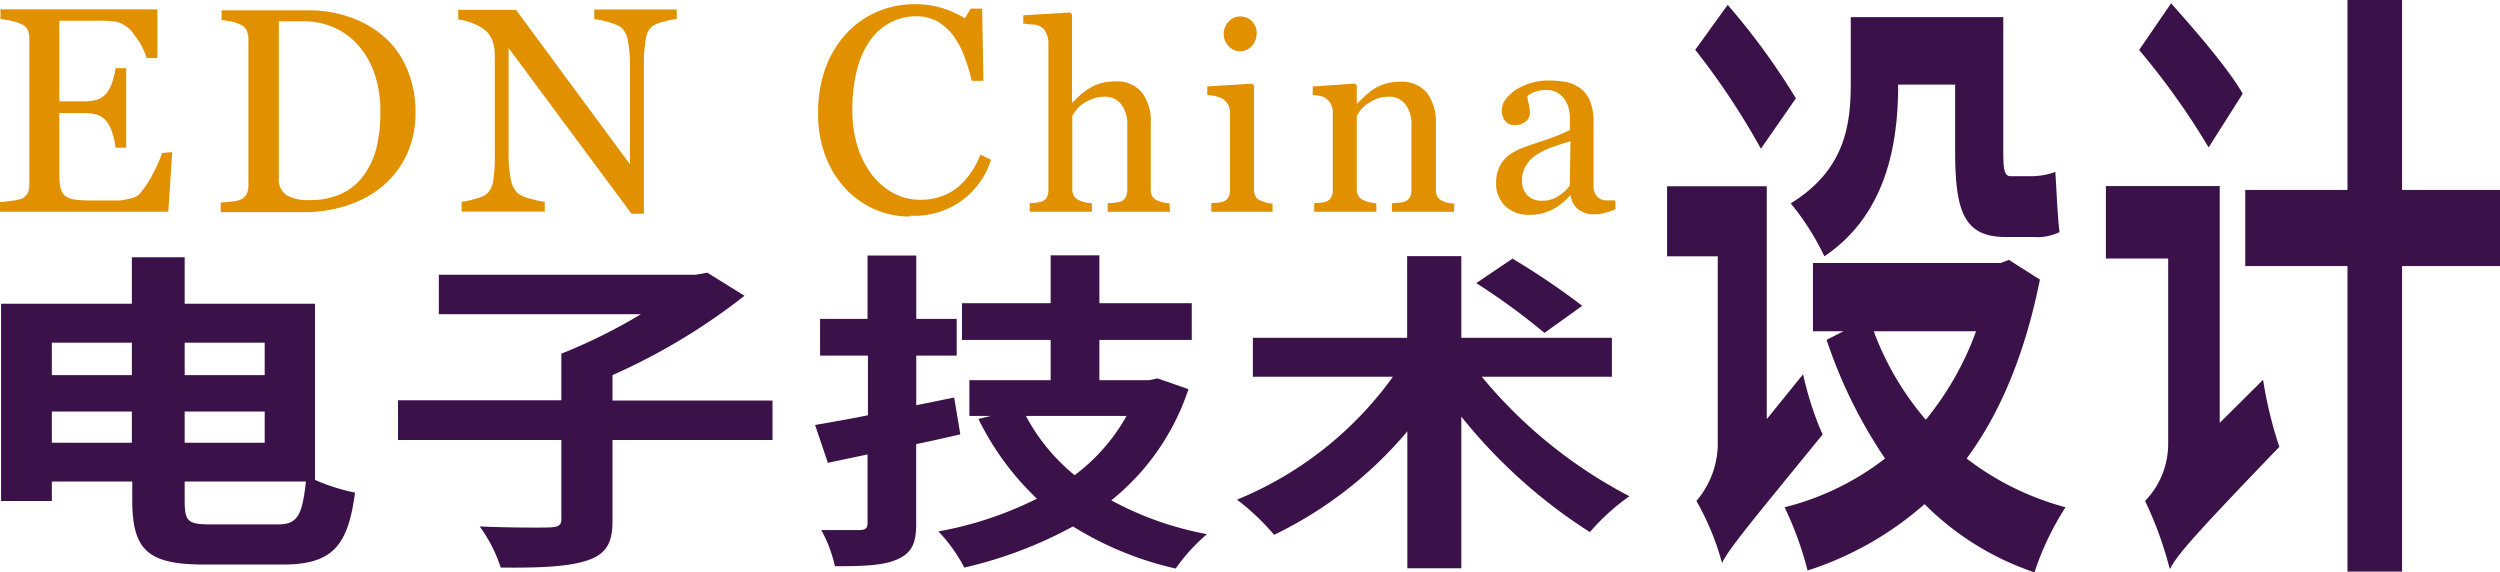 <svg id="图层_1" data-name="图层 1" xmlns="http://www.w3.org/2000/svg" viewBox="0 0 256.53 58.71"><defs><style>.cls-1{fill:#e19000;}.cls-2{fill:#3b1149;}</style></defs><path class="cls-1" d="M102.72,347.11l-.4,6.13H85.05v-1c.3,0,.69-.06,1.18-.13a3.81,3.81,0,0,0,1-.2,1.28,1.28,0,0,0,.65-.57,1.93,1.93,0,0,0,.18-.89v-15a2.1,2.1,0,0,0-.16-.86,1.23,1.23,0,0,0-.67-.61,5.09,5.09,0,0,0-1.06-.34,9.41,9.41,0,0,0-1.07-.17v-1h16.1v5h-1.1a6.92,6.92,0,0,0-1.27-2.37,3.17,3.17,0,0,0-1.85-1.37c-.31,0-.67-.07-1.09-.09s-.9,0-1.43,0H91.14v8.27h2.34a4.76,4.76,0,0,0,1.65-.21,2.29,2.29,0,0,0,.92-.71,3.91,3.91,0,0,0,.55-1.14,7.26,7.26,0,0,0,.3-1.34H98v8.15H96.9a6.77,6.77,0,0,0-.32-1.49,3.86,3.86,0,0,0-.53-1.13,2.17,2.17,0,0,0-1-.75,5.24,5.24,0,0,0-1.53-.18H91.14v6.24a6.52,6.52,0,0,0,.13,1.48,1.42,1.42,0,0,0,.51.82,2.24,2.24,0,0,0,1,.35,15.28,15.28,0,0,0,1.88.08H96c.53,0,1,0,1.34,0a7.25,7.25,0,0,0,1.15-.22,1.77,1.77,0,0,0,.84-.41,9.48,9.48,0,0,0,1.42-2.14,14.76,14.76,0,0,0,.94-2.1Z" transform="translate(-85.05 -331.51)"/><path class="cls-1" d="M127.68,343a10,10,0,0,1-1,4.6,9.45,9.45,0,0,1-2.6,3.2,11.2,11.2,0,0,1-3.62,1.86,14.08,14.08,0,0,1-4.14.62H107.7v-1a8.72,8.72,0,0,0,1.1-.09,3.21,3.21,0,0,0,.9-.18,1.19,1.19,0,0,0,.64-.56,1.93,1.93,0,0,0,.2-.9v-15a2.29,2.29,0,0,0-.17-.9,1.26,1.26,0,0,0-.67-.63,3.88,3.88,0,0,0-1-.32,7.62,7.62,0,0,0-.91-.13v-1h9.09a12.06,12.06,0,0,1,3.7.58,10.72,10.72,0,0,1,3.16,1.56,8.93,8.93,0,0,1,2.87,3.41A11.06,11.06,0,0,1,127.68,343Zm-3.6,0a12.11,12.11,0,0,0-.55-3.78,8.73,8.73,0,0,0-1.63-2.95,7,7,0,0,0-2.48-1.89,7.68,7.68,0,0,0-3.28-.69c-.4,0-.85,0-1.36,0l-1.12,0v16a2,2,0,0,0,.78,1.84,4.42,4.42,0,0,0,2.39.51,7.66,7.66,0,0,0,3.25-.65,5.84,5.84,0,0,0,2.26-1.84,8.17,8.17,0,0,0,1.33-2.84A15,15,0,0,0,124.08,343Z" transform="translate(-85.05 -331.51)"/><path class="cls-1" d="M154.5,333.48a6.26,6.26,0,0,0-1.27.23,4.43,4.43,0,0,0-1.21.46,2,2,0,0,0-.71,1.4,14.9,14.9,0,0,0-.19,2.64v15.23h-1.27l-12.61-17v10.73a12.9,12.9,0,0,0,.23,2.77,2.55,2.55,0,0,0,.69,1.38,3.32,3.32,0,0,0,1.4.6,8.4,8.4,0,0,0,1.39.3v1h-8.53v-1a8.46,8.46,0,0,0,1.33-.29,3.75,3.75,0,0,0,1.18-.46,2.18,2.18,0,0,0,.7-1.26,14.62,14.62,0,0,0,.19-2.88V337.07a4.25,4.25,0,0,0-.23-1.35,2.56,2.56,0,0,0-.63-1,4.61,4.61,0,0,0-1.43-.83,5.15,5.15,0,0,0-1.46-.37v-1H138l11.69,15.85V338.4a13.11,13.11,0,0,0-.23-2.79,2.22,2.22,0,0,0-.68-1.3,5.19,5.19,0,0,0-1.34-.54,7,7,0,0,0-1.41-.29v-1h8.46Z" transform="translate(-85.05 -331.51)"/><path class="cls-1" d="M178.4,353.73a8.94,8.94,0,0,1-3.57-.73,9.22,9.22,0,0,1-3-2.11,10.27,10.27,0,0,1-2.08-3.37A12.17,12.17,0,0,1,169,343a13,13,0,0,1,.76-4.52,10.59,10.59,0,0,1,2.11-3.5,9.28,9.28,0,0,1,3.15-2.25,9.75,9.75,0,0,1,3.88-.79,9.58,9.58,0,0,1,2.78.38,10.59,10.59,0,0,1,2.38,1.07l.6-1h1.17l.13,7.41h-1.2a18.76,18.76,0,0,0-.7-2.35,9,9,0,0,0-1.1-2.15,5.49,5.49,0,0,0-1.67-1.56,4.35,4.35,0,0,0-2.21-.56,5.65,5.65,0,0,0-2.64.63,6,6,0,0,0-2.12,1.86,9.27,9.27,0,0,0-1.33,3,16.25,16.25,0,0,0-.48,4.1,12.46,12.46,0,0,0,.5,3.66,9.6,9.6,0,0,0,1.44,2.92,7.08,7.08,0,0,0,2.22,1.95,5.86,5.86,0,0,0,2.86.71,6.18,6.18,0,0,0,2.19-.38,5.56,5.56,0,0,0,1.72-1,7.56,7.56,0,0,0,1.29-1.47,7.93,7.93,0,0,0,.91-1.79l1.1.53a8.19,8.19,0,0,1-8.29,5.74Z" transform="translate(-85.05 -331.51)"/><path class="cls-1" d="M205.12,353.24h-6.41v-.88l.68-.05a3,3,0,0,0,.61-.1.93.93,0,0,0,.54-.42,1.49,1.49,0,0,0,.18-.77v-6.7a3.2,3.2,0,0,0-.65-2.14,2.05,2.05,0,0,0-1.6-.75,3.82,3.82,0,0,0-1.28.21,5.18,5.18,0,0,0-1.05.54,3.14,3.14,0,0,0-.69.66c-.16.22-.28.41-.37.56v7.49a1.42,1.42,0,0,0,.18.74,1.12,1.12,0,0,0,.55.44,2.49,2.49,0,0,0,.6.2,3.5,3.5,0,0,0,.68.09v.88h-6.38v-.88l.63-.05a4.63,4.63,0,0,0,.55-.1,1,1,0,0,0,.55-.42,1.49,1.49,0,0,0,.19-.77V335.84a2.11,2.11,0,0,0-.21-.9,1.59,1.59,0,0,0-.53-.67,1.85,1.85,0,0,0-.84-.25c-.4,0-.73-.08-1-.09v-.85l4.82-.29.18.2v9.08h0l.8-.77a6.19,6.19,0,0,1,.94-.7,4.58,4.58,0,0,1,1.18-.53,5.24,5.24,0,0,1,1.53-.21,3.32,3.32,0,0,1,2.69,1.1,4.79,4.79,0,0,1,.94,3.18v6.77a1.49,1.49,0,0,0,.16.75,1.13,1.13,0,0,0,.55.44,4.45,4.45,0,0,0,.56.18,3.15,3.15,0,0,0,.64.08Z" transform="translate(-85.05 -331.51)"/><path class="cls-1" d="M215.63,353.24h-6.29v-.88l.63-.05a2.69,2.69,0,0,0,.56-.1,1,1,0,0,0,.55-.42,1.46,1.46,0,0,0,.18-.77v-8a1.57,1.57,0,0,0-.19-.77,1.66,1.66,0,0,0-.54-.58,2.39,2.39,0,0,0-.72-.28,5.07,5.07,0,0,0-.88-.13v-.88l4.6-.29.19.19v10.62a1.51,1.51,0,0,0,.17.77,1,1,0,0,0,.56.44,4.74,4.74,0,0,0,.56.2,3.69,3.69,0,0,0,.62.09ZM214,334.92a1.91,1.91,0,0,1-.5,1.31,1.58,1.58,0,0,1-2.39,0,1.76,1.76,0,0,1-.49-1.23,1.8,1.8,0,0,1,.49-1.26,1.54,1.54,0,0,1,1.17-.54,1.63,1.63,0,0,1,1.24.5A1.69,1.69,0,0,1,214,334.92Z" transform="translate(-85.05 -331.51)"/><path class="cls-1" d="M234.25,353.24h-6.37v-.88l.67-.05a2.87,2.87,0,0,0,.6-.1,1,1,0,0,0,.55-.42,1.49,1.49,0,0,0,.18-.77v-6.7a3.15,3.15,0,0,0-.66-2.14,2,2,0,0,0-1.59-.75,3.79,3.79,0,0,0-1.29.21,5,5,0,0,0-1,.54,2.89,2.89,0,0,0-.69.65,4.61,4.61,0,0,0-.38.57v7.49a1.42,1.42,0,0,0,.18.74,1.19,1.19,0,0,0,.56.44,2.23,2.23,0,0,0,.6.2,3.61,3.61,0,0,0,.67.09v.88h-6.38v-.88l.62-.05a2.57,2.57,0,0,0,.56-.1,1,1,0,0,0,.55-.42,1.46,1.46,0,0,0,.18-.77v-8a1.74,1.74,0,0,0-.19-.82,1.59,1.59,0,0,0-.54-.61,1.66,1.66,0,0,0-.59-.24,5.35,5.35,0,0,0-.74-.09v-.88l4.33-.29.19.19v1.83h.06l.8-.76a5.92,5.92,0,0,1,.9-.71,4.29,4.29,0,0,1,1.16-.53,5.08,5.08,0,0,1,1.52-.21,3.32,3.32,0,0,1,2.78,1.16,5,5,0,0,1,.9,3.12v6.77a1.49,1.49,0,0,0,.16.75,1.1,1.1,0,0,0,.54.44,4,4,0,0,0,.55.19,4.12,4.12,0,0,0,.64.07Z" transform="translate(-85.05 -331.51)"/><path class="cls-1" d="M250.81,353c-.41.15-.78.27-1.09.36a3.83,3.83,0,0,1-1.06.14A2.61,2.61,0,0,1,247,353a2.19,2.19,0,0,1-.78-1.41h-.08a6.32,6.32,0,0,1-1.85,1.45,5.06,5.06,0,0,1-2.37.51,3.36,3.36,0,0,1-2.41-.9,3.09,3.09,0,0,1-.94-2.35,4,4,0,0,1,.21-1.35,3.22,3.22,0,0,1,.63-1.07,3.32,3.32,0,0,1,.87-.71,9.23,9.23,0,0,1,1-.49c.4-.15,1.2-.43,2.41-.83a18.16,18.16,0,0,0,2.45-1v-1.3a4.86,4.86,0,0,0-.07-.66,2.76,2.76,0,0,0-.31-.93,2.62,2.62,0,0,0-.75-.85,2.22,2.22,0,0,0-1.36-.36,3.19,3.19,0,0,0-1.13.2,2.21,2.21,0,0,0-.74.43,3.87,3.87,0,0,0,.13.78,4.23,4.23,0,0,1,.13.95,1.14,1.14,0,0,1-.42.85,1.67,1.67,0,0,1-1.16.38,1.09,1.09,0,0,1-1-.47,1.85,1.85,0,0,1,.12-2.21,4.34,4.34,0,0,1,1.12-1,6.35,6.35,0,0,1,3.09-.89,10.88,10.88,0,0,1,1.93.15,3.62,3.62,0,0,1,1.5.66,3.07,3.07,0,0,1,1,1.33,5.7,5.7,0,0,1,.35,2.16c0,1.25,0,2.37,0,3.34s0,2,0,3.19a1.58,1.58,0,0,0,.18.82,1.36,1.36,0,0,0,.54.52,1.38,1.38,0,0,0,.63.13h.88Zm-4.61-7c-.75.22-1.41.44-2,.65a8.27,8.27,0,0,0-1.57.8,3.49,3.49,0,0,0-1,1.06,2.69,2.69,0,0,0-.39,1.47,2,2,0,0,0,.58,1.61,2.07,2.07,0,0,0,1.46.52,3,3,0,0,0,1.65-.46,4.79,4.79,0,0,0,1.2-1.08Z" transform="translate(-85.05 -331.51)"/><path class="cls-2" d="M117.37,380.75a19.94,19.94,0,0,0,4.11,1.31c-.72,5.39-2.24,7.38-7.41,7.38h-8c-5.8,0-7.45-1.41-7.45-6.63v-1.89H90.37v2H85.16V362.68H98.58v-4.77H104v4.77h13.37Zm-27-14.08V370h8.21v-3.33Zm8.21,10.27v-3.2H90.37v3.2ZM104,366.67V370h8.21v-3.33Zm0,7.07v3.2h8.21v-3.2Zm9.56,11.58c2,0,2.5-.89,2.88-4.4H104v1.93c0,2.13.29,2.47,2.62,2.47Z" transform="translate(-85.05 -331.51)"/><path class="cls-2" d="M164.32,376.66H147.9v8.28c0,2.3-.64,3.44-2.63,4.09s-5,.76-8.84.72a14.83,14.83,0,0,0-2.16-4.22c3,.13,6.26.13,7.15.1s1.23-.21,1.23-.79v-8.18H125.89v-4.08h16.76V367.8a55.92,55.92,0,0,0,8.17-4.05H130.08V359.7h26.37l1.18-.21,3.81,2.37A63.57,63.57,0,0,1,147.9,370v2.61h16.42Z" transform="translate(-85.05 -331.51)"/><path class="cls-2" d="M183.59,376.08c-1.48.34-3,.69-4.53,1v8.21c0,2-.47,2.95-1.9,3.6s-3.43.72-6.44.72a13.56,13.56,0,0,0-1.4-3.71c1.66,0,3.39,0,3.94,0s.81-.17.81-.69v-7.07L170,379l-1.31-3.88c1.56-.28,3.38-.58,5.42-1V368H169.2v-3.77h4.87v-6.5h5v6.5h4.15V368h-4.15v5.09l3.89-.79ZM207,371.44a24.4,24.4,0,0,1-7.92,11.41,33.22,33.22,0,0,0,9.82,3.47,18.78,18.78,0,0,0-3.21,3.53,34.25,34.25,0,0,1-10.54-4.32A43.62,43.62,0,0,1,184,389.75a16.19,16.19,0,0,0-2.66-3.71,37.32,37.32,0,0,0,10.11-3.36,28.55,28.55,0,0,1-6-8.18l1.27-.31h-2.2v-3.67h8.34v-4.13h-9.1v-3.77h9.1v-4.91h5v4.91h9.48v3.77h-9.48v4.13h5.08l.89-.18Zm-16.68,2.75a19.89,19.89,0,0,0,5,6.08,19.42,19.42,0,0,0,5.33-6.08Z" transform="translate(-85.05 -331.51)"/><path class="cls-2" d="M237.1,370.17a48.92,48.92,0,0,0,15.15,12.26,22.07,22.07,0,0,0-4.06,3.68A54.2,54.2,0,0,1,235,374.26v15.56h-5.54V375.77a41.23,41.23,0,0,1-13.67,10.62,24.27,24.27,0,0,0-3.81-3.61,36.94,36.94,0,0,0,16-12.61H213.61v-4h15.83v-8.38H235v8.38h15.45v4Zm6.43-4.5a68,68,0,0,0-7-5.11l3.72-2.51a76.43,76.43,0,0,1,7.16,4.84Z" transform="translate(-85.05 -331.51)"/><path class="cls-2" d="M270.07,369.91a32.76,32.76,0,0,0,2,6.19c-8.09,9.9-9.54,11.66-10.32,13.18a27,27,0,0,0-2.63-6.37,9.06,9.06,0,0,0,2.19-6.18V357.81h-5.2v-7.19h10.23v23.9Zm-4.33-23.14A74.68,74.68,0,0,0,259,336.62l3.33-4.61a71,71,0,0,1,7,9.59Zm28.63,13.43c-1.57,7.82-4.15,13.81-7.52,18.36a28.84,28.84,0,0,0,10.15,5,29,29,0,0,0-3.19,6.68,29,29,0,0,1-11.28-7,33.67,33.67,0,0,1-12,6.81,34.71,34.71,0,0,0-2.36-6.49,27.84,27.84,0,0,0,10.31-5,49.73,49.73,0,0,1-6-12.18l1.74-.88h-3.14v-7h19.23l.88-.32Zm-14.55-19.86c0,6.24-1.36,13.3-7.57,17.47a26.05,26.05,0,0,0-3.45-5.43c5.51-3.4,6.16-7.94,6.16-12.29v-6.82h15.65V347c0,1.83.09,2.59.75,2.59h2.23a7.17,7.17,0,0,0,2.36-.44c.13,1.89.22,4.47.43,6.18a5.31,5.31,0,0,1-2.71.5h-2.79c-4.33,0-5.21-2.65-5.21-8.89v-6.75h-5.85Zm-2.5,25.16a29.86,29.86,0,0,0,5.34,9.08,31.07,31.07,0,0,0,5.16-9.08Z" transform="translate(-85.05 -331.51)"/><path class="cls-2" d="M317.27,370.48a41.57,41.57,0,0,0,1.67,6.88c-8.79,9.14-10.41,11-11.24,12.55a38.18,38.18,0,0,0-2.54-7,8.4,8.4,0,0,0,2.37-5.87v-19h-6.39v-7.44h11.68V374.9Zm-5.59-23.84a74.63,74.63,0,0,0-7.13-10l3.28-4.79c2.41,2.71,5.82,6.62,7.35,9.27Zm29.9,12.17H331.53v31.35h-5.6V358.81H315.44V351h10.49V331.51h5.6V351h10.05Z" transform="translate(-85.05 -331.51)"/></svg>